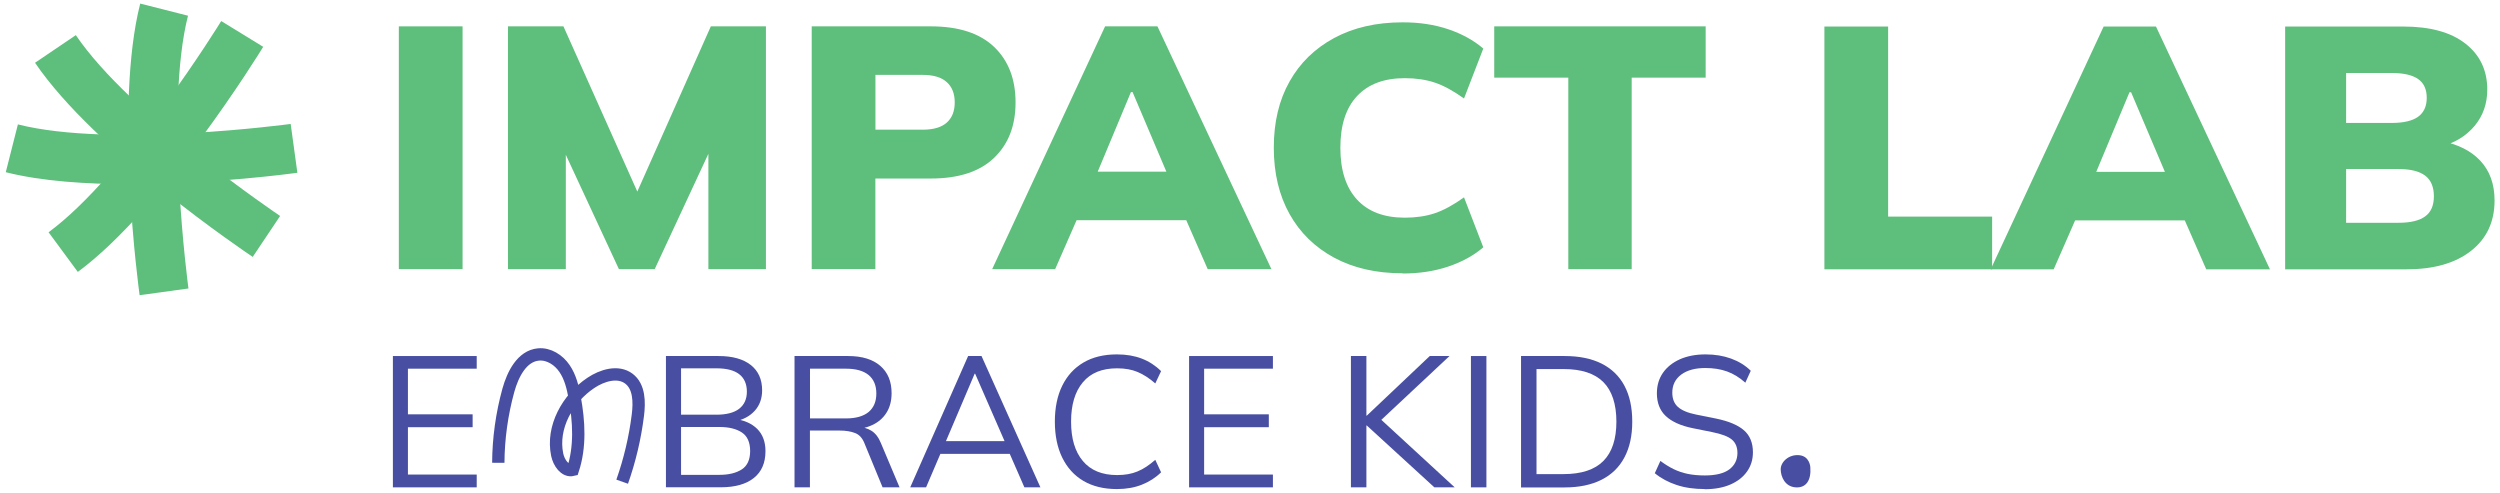<svg xmlns="http://www.w3.org/2000/svg" width="223" height="44" viewBox="0 0 223 44" fill="none"><g id="Group 772"><path id="Vector" d="M41.261 2.351H35.576V24.006H41.261V2.351Z" fill="#5EBE7B"></path><path id="Vector_2" d="M45.311 24.006V2.351H50.259L57.357 18.228H56.341L63.407 2.351H68.321V24.006H63.188V10.738H64.576L58.4 24.006H55.206L49.03 10.705H50.471V24.006H45.311Z" fill="#5EBE7B"></path><path id="Vector_3" d="M72.405 24.006V2.351H83.03C85.507 2.351 87.386 2.962 88.668 4.177C89.949 5.399 90.587 7.052 90.587 9.137C90.587 11.223 89.949 12.856 88.668 14.085C87.386 15.313 85.507 15.924 83.03 15.924H78.083V23.999H72.398L72.405 24.006ZM78.089 11.568H82.299C83.262 11.568 83.98 11.362 84.451 10.937C84.922 10.519 85.162 9.921 85.162 9.137C85.162 8.354 84.929 7.756 84.451 7.325C83.98 6.893 83.262 6.68 82.299 6.68H78.089V11.561V11.568Z" fill="#5EBE7B"></path><path id="Vector_4" d="M88.502 24.006L98.575 2.351H103.244L113.41 24.006H107.726L105.116 18.049L107.294 19.643H94.578L96.729 18.049L94.12 24.006H88.495H88.502ZM100.88 8.214L97.314 16.754L96.424 15.313H105.422L104.652 16.754L101.026 8.214H100.873H100.88Z" fill="#5EBE7B"></path><path id="Vector_5" d="M125.118 24.377C122.76 24.377 120.728 23.913 119.002 22.983C117.282 22.053 115.954 20.752 115.024 19.085C114.095 17.418 113.623 15.446 113.623 13.175C113.623 10.904 114.088 8.938 115.024 7.278C115.954 5.618 117.282 4.323 119.002 3.393C120.722 2.464 122.76 1.992 125.118 1.992C126.612 1.992 127.967 2.198 129.188 2.61C130.404 3.021 131.446 3.593 132.309 4.33L130.59 8.785C129.647 8.108 128.783 7.637 127.993 7.371C127.203 7.105 126.306 6.973 125.304 6.973C123.458 6.973 122.043 7.504 121.047 8.573C120.051 9.635 119.56 11.176 119.56 13.181C119.56 15.187 120.058 16.727 121.047 17.803C122.037 18.879 123.458 19.417 125.304 19.417C126.306 19.417 127.203 19.284 127.993 19.018C128.783 18.753 129.647 18.281 130.59 17.604L132.309 22.06C131.453 22.797 130.404 23.368 129.175 23.78C127.947 24.191 126.592 24.397 125.118 24.397" fill="#5EBE7B"></path><path id="Vector_6" d="M139.893 24.006V6.926H133.286V2.351H152.145V6.926H145.545V24.006H139.893Z" fill="#5EBE7B"></path><path id="Vector_7" d="M162.737 24.022V2.367H168.421V19.321H177.698V24.022H162.737Z" fill="#5EBE7B"></path><path id="Vector_8" d="M177.571 24.022L187.645 2.367H192.313L202.48 24.022H196.795L194.186 18.066L196.364 19.659H183.647L185.799 18.066L183.189 24.022H177.564H177.571ZM189.949 8.231L186.383 16.771L185.493 15.33H194.491L193.721 16.771L190.095 8.231H189.942H189.949Z" fill="#5EBE7B"></path><path id="Vector_9" d="M203.835 24.022V2.367H214.367C216.764 2.367 218.61 2.872 219.912 3.888C221.213 4.904 221.864 6.265 221.864 7.992C221.864 9.24 221.492 10.316 220.742 11.219C219.991 12.122 218.975 12.747 217.687 13.092V12.567C219.221 12.853 220.41 13.444 221.253 14.347C222.09 15.25 222.515 16.425 222.515 17.88C222.515 19.785 221.811 21.286 220.41 22.382C219.009 23.478 217.096 24.022 214.679 24.022H203.835ZM209.274 10.967H213.331C214.393 10.967 215.184 10.781 215.695 10.416C216.206 10.044 216.465 9.486 216.465 8.722C216.465 7.959 216.206 7.408 215.695 7.049C215.184 6.69 214.393 6.511 213.331 6.511H209.274V10.967ZM209.274 19.872H213.942C215.004 19.872 215.801 19.686 216.319 19.307C216.844 18.929 217.103 18.331 217.103 17.508C217.103 16.684 216.844 16.053 216.319 15.662C215.795 15.27 215.004 15.077 213.942 15.077H209.274V19.872Z" fill="#5EBE7B"></path><path id="Vector_10" d="M12.454 26.336C12.361 25.652 10.176 9.469 12.507 0.319L16.77 1.401C14.652 9.722 16.79 25.573 16.81 25.732L12.454 26.33V26.336Z" fill="#5EBE7B"></path><path id="Vector_11" d="M11.591 16.429C7.68 16.429 3.676 16.163 0.515 15.36L1.597 11.096C9.918 13.215 25.769 11.076 25.928 11.056L26.526 15.413C26.081 15.472 18.995 16.429 11.584 16.429" fill="#5EBE7B"></path><path id="Vector_12" d="M22.542 22.917C21.971 22.532 8.424 13.421 3.125 5.598L6.764 3.135C11.585 10.253 24.853 19.171 24.986 19.264L22.542 22.917Z" fill="#5EBE7B"></path><path id="Vector_13" d="M6.943 24.258L4.333 20.718C11.246 15.632 19.653 2.019 19.732 1.879L23.478 4.177C23.119 4.768 14.54 18.66 6.936 24.258" fill="#5EBE7B"></path><path id="Vector_14" d="M35.046 43.472V31.758H42.523V32.887H36.387V36.958H42.158V38.106H36.387V42.33H42.523V43.472H35.046Z" fill="#484FA2"></path><path id="Vector_15" d="M59.402 43.472V31.758H64.091C65.332 31.758 66.289 32.024 66.966 32.555C67.643 33.086 67.982 33.843 67.982 34.813C67.982 35.543 67.763 36.154 67.325 36.639C66.886 37.124 66.282 37.449 65.505 37.602V37.369C66.368 37.469 67.046 37.768 67.544 38.259C68.035 38.751 68.281 39.415 68.281 40.245C68.281 41.287 67.935 42.084 67.245 42.635C66.554 43.186 65.571 43.465 64.31 43.465H59.409L59.402 43.472ZM60.75 36.991H63.891C64.801 36.991 65.485 36.812 65.937 36.459C66.388 36.108 66.621 35.596 66.621 34.932C66.621 34.268 66.395 33.73 65.937 33.378C65.485 33.026 64.801 32.854 63.891 32.854H60.75V36.991ZM60.75 42.356H64.17C65.014 42.356 65.678 42.19 66.176 41.865C66.667 41.539 66.913 40.995 66.913 40.231C66.913 39.468 66.667 38.903 66.176 38.578C65.684 38.252 65.014 38.087 64.17 38.087H60.75V42.356Z" fill="#484FA2"></path><path id="Vector_16" d="M70.871 43.472V31.758H75.659C76.887 31.758 77.844 32.05 78.514 32.628C79.192 33.212 79.53 34.023 79.53 35.065C79.53 35.756 79.377 36.333 79.072 36.818C78.767 37.303 78.342 37.668 77.79 37.92C77.239 38.173 76.602 38.306 75.871 38.306L76.17 38.087H76.502C76.954 38.087 77.365 38.199 77.724 38.419C78.083 38.638 78.368 39.01 78.581 39.534L80.241 43.472H78.727L77.133 39.6C76.947 39.102 76.662 38.777 76.283 38.631C75.904 38.478 75.433 38.405 74.869 38.405H72.246V43.472H70.864H70.871ZM72.252 37.323H75.46C76.343 37.323 77.02 37.13 77.478 36.752C77.936 36.367 78.169 35.822 78.169 35.098C78.169 34.374 77.936 33.83 77.478 33.451C77.02 33.073 76.343 32.887 75.46 32.887H72.252V37.323Z" fill="#484FA2"></path><path id="Vector_17" d="M81.191 43.472L86.357 31.758H87.552L92.805 43.472H91.377L89.916 40.132L90.534 40.484H83.369L84.033 40.132L82.605 43.472H81.191ZM86.941 33.332L84.252 39.647L83.853 39.348H90.036L89.737 39.647L86.981 33.332H86.948H86.941Z" fill="#484FA2"></path><path id="Vector_18" d="M99.631 43.625C98.456 43.625 97.46 43.379 96.636 42.894C95.813 42.41 95.189 41.712 94.75 40.816C94.312 39.919 94.093 38.85 94.093 37.608C94.093 36.367 94.312 35.304 94.75 34.408C95.189 33.518 95.813 32.827 96.636 32.343C97.453 31.858 98.456 31.612 99.631 31.612C100.461 31.612 101.205 31.738 101.856 31.991C102.506 32.243 103.077 32.615 103.569 33.106L103.051 34.202C102.52 33.737 101.995 33.398 101.47 33.179C100.952 32.96 100.342 32.854 99.644 32.854C98.303 32.854 97.287 33.266 96.59 34.102C95.892 34.932 95.54 36.101 95.54 37.608C95.54 39.116 95.886 40.285 96.59 41.121C97.287 41.958 98.309 42.376 99.644 42.376C100.342 42.376 100.952 42.27 101.47 42.051C101.988 41.839 102.52 41.486 103.051 41.015L103.569 42.131C103.084 42.609 102.513 42.974 101.856 43.233C101.205 43.492 100.461 43.625 99.631 43.625Z" fill="#484FA2"></path><path id="Vector_19" d="M106.066 43.472V31.758H113.544V32.887H107.408V36.958H113.178V38.106H107.408V42.33H113.544V43.472H106.066Z" fill="#484FA2"></path><path id="Vector_20" d="M120.502 43.472V31.758H121.883V37.077H121.917L127.534 31.758H129.294L122.833 37.808L122.846 37.11L129.759 43.472H127.946L121.917 37.954H121.883V43.472H120.502Z" fill="#484FA2"></path><path id="Vector_21" d="M132.588 31.758H131.207V43.472H132.588V31.758Z" fill="#484FA2"></path><path id="Vector_22" d="M135.676 43.472V31.758H139.567C140.862 31.758 141.958 31.984 142.854 32.429C143.751 32.88 144.435 33.538 144.899 34.408C145.364 35.278 145.597 36.34 145.597 37.608C145.597 38.877 145.364 39.926 144.899 40.802C144.435 41.679 143.751 42.343 142.854 42.795C141.958 43.246 140.862 43.479 139.567 43.479H135.676V43.472ZM137.057 42.29H139.468C141.061 42.29 142.25 41.898 143.02 41.121C143.797 40.338 144.182 39.169 144.182 37.608C144.182 36.048 143.791 34.859 143.02 34.082C142.243 33.305 141.061 32.92 139.468 32.92H137.057V42.29Z" fill="#484FA2"></path><path id="Vector_23" d="M152.077 43.625C151.135 43.625 150.291 43.505 149.554 43.26C148.81 43.014 148.166 42.669 147.608 42.21L148.106 41.115C148.492 41.4 148.883 41.646 149.275 41.839C149.667 42.031 150.092 42.177 150.543 42.27C150.995 42.363 151.506 42.41 152.071 42.41C153.054 42.41 153.791 42.224 154.262 41.865C154.74 41.5 154.979 41.008 154.979 40.404C154.979 39.886 154.813 39.488 154.481 39.209C154.149 38.93 153.565 38.711 152.735 38.545L150.988 38.193C149.913 37.974 149.116 37.608 148.585 37.11C148.06 36.612 147.794 35.935 147.794 35.085C147.794 34.388 147.974 33.777 148.332 33.259C148.691 32.741 149.202 32.336 149.853 32.044C150.504 31.758 151.267 31.612 152.131 31.612C152.994 31.612 153.718 31.738 154.408 31.984C155.099 32.236 155.683 32.595 156.168 33.073L155.683 34.135C155.165 33.671 154.621 33.339 154.05 33.133C153.479 32.927 152.834 32.827 152.111 32.827C151.201 32.827 150.484 33.026 149.959 33.418C149.435 33.81 149.169 34.348 149.169 35.025C149.169 35.57 149.335 35.995 149.667 36.294C149.999 36.599 150.55 36.831 151.314 36.984L153.074 37.336C154.202 37.569 155.033 37.921 155.564 38.385C156.095 38.85 156.361 39.508 156.361 40.344C156.361 40.989 156.188 41.56 155.836 42.058C155.484 42.556 154.993 42.941 154.349 43.22C153.704 43.499 152.941 43.638 152.058 43.638" fill="#484FA2"></path><path id="Vector_24" d="M44.448 41.281C44.461 39.103 44.767 36.918 45.344 34.819C45.743 33.385 46.553 31.758 48.027 31.619C48.944 31.532 49.834 32.103 50.351 32.867C50.876 33.631 51.095 34.554 51.261 35.464C51.653 37.602 51.779 39.846 51.102 41.912C50.391 42.091 49.847 41.267 49.701 40.557C49.196 38.106 50.624 35.55 52.702 34.155C53.712 33.478 55.126 33.047 56.096 33.777C57.032 34.481 57.045 35.869 56.899 37.031C56.647 39.05 56.175 41.048 55.498 42.967" stroke="#484FA2" stroke-width="1.1" stroke-miterlimit="10"></path><path id="Vector_25" d="M161.481 41.666C161.481 41.666 161.434 40.696 160.498 40.603C159.568 40.511 158.831 41.201 158.838 41.872C158.851 42.542 159.223 43.399 160.159 43.472C161.096 43.545 161.574 42.855 161.481 41.666Z" fill="#484FA2"></path></g></svg>